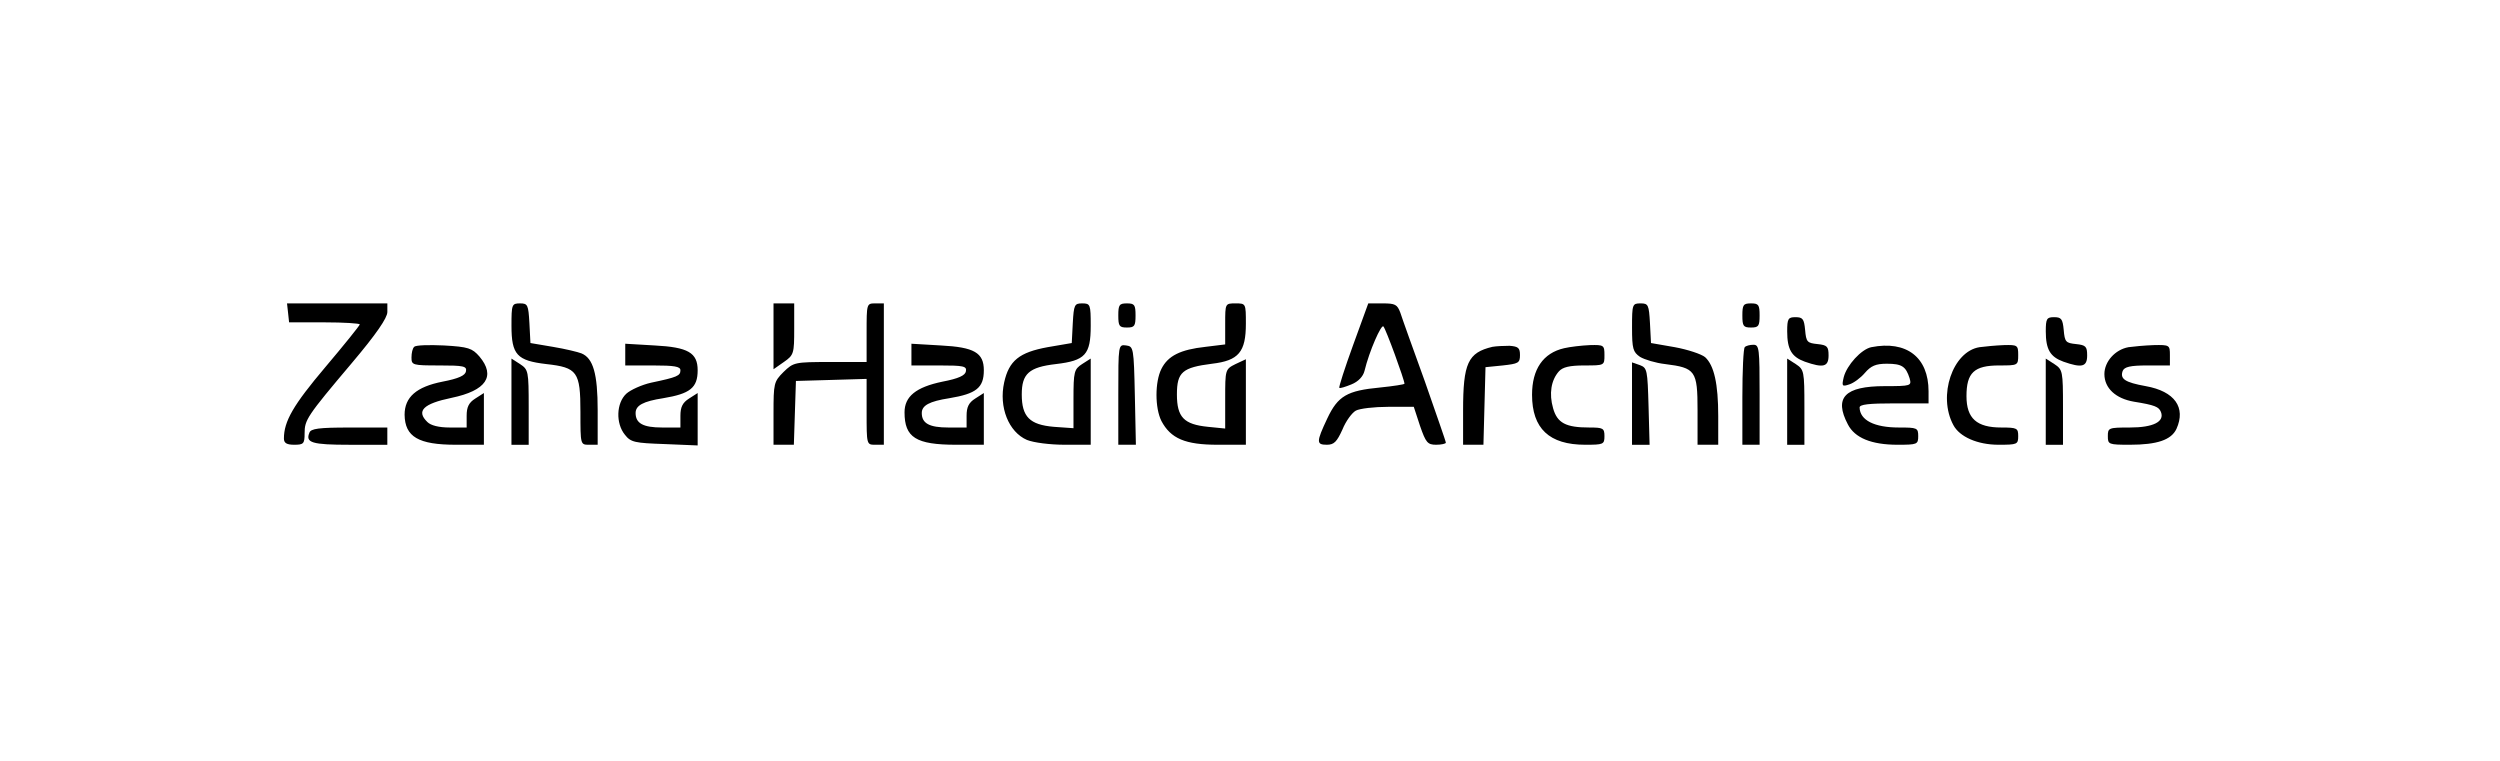 <?xml version="1.0" encoding="UTF-8"?> <svg xmlns="http://www.w3.org/2000/svg" width="821" height="250" viewBox="0 0 821 250" fill="none"><g clip-path="url(#clip0_1843_18639)"><path d="M94.597 102.69L94.937 105.86H106.599C112.94 105.86 118.148 106.2 118.148 106.54C118.148 106.879 113.053 113.22 106.826 120.58C96.295 133.035 93.238 138.357 93.238 144.018C93.238 145.49 94.144 146.056 96.635 146.056C99.692 146.056 100.032 145.717 100.032 142.32C100.032 137.904 100.711 136.772 115.544 119.221C123.583 109.71 127.207 104.388 127.207 102.464V99.633H94.257L94.597 102.69ZM167.969 106.993C167.969 116.504 169.781 118.429 179.405 119.561C189.595 120.693 190.614 122.052 190.614 135.3C190.614 146.056 190.614 146.056 193.445 146.056H196.276V134.734C196.276 122.731 194.804 117.636 190.954 116.051C189.822 115.598 185.632 114.579 181.556 113.9L174.196 112.654L173.857 106.087C173.517 100.086 173.291 99.633 170.8 99.633C168.082 99.633 167.969 99.972 167.969 106.993ZM254.022 110.503V121.259L257.419 118.882C260.703 116.617 260.816 116.051 260.816 108.012V99.633H254.022V110.503ZM284.594 109.257V118.882H272.592C260.929 118.882 260.589 118.995 257.306 122.165C254.135 125.336 254.022 125.902 254.022 135.753V146.056H260.703L261.042 135.526L261.382 125.109L273.045 124.769L284.594 124.43V135.3C284.594 146.056 284.594 146.056 287.425 146.056H290.255V99.633H287.425C284.594 99.633 284.594 99.746 284.594 109.257ZM352.304 106.087L351.965 112.654L344.039 114.013C334.754 115.711 331.357 118.429 329.772 125.562C327.96 133.714 331.244 141.867 337.245 144.471C339.509 145.377 344.831 146.056 349.7 146.056H358.192V117.749L355.361 119.561C352.757 121.259 352.531 122.052 352.531 130.997V140.621L346.077 140.168C338.151 139.489 335.547 136.885 335.547 129.525C335.547 122.731 337.924 120.58 346.756 119.561C356.38 118.429 358.192 116.504 358.192 106.993C358.192 99.972 358.079 99.633 355.361 99.633C352.87 99.633 352.644 100.086 352.304 106.087ZM367.25 103.596C367.25 107.106 367.59 107.559 370.081 107.559C372.572 107.559 372.912 107.106 372.912 103.596C372.912 100.086 372.572 99.633 370.081 99.633C367.59 99.633 367.25 100.086 367.25 103.596ZM402.351 106.313V113.107L395.897 113.9C387.631 114.805 383.555 116.843 381.404 121.146C379.253 125.449 379.253 133.941 381.404 138.244C384.461 144.018 389.217 146.056 399.86 146.056H409.145V117.976L405.748 119.561C402.351 121.259 402.351 121.373 402.351 130.997V140.735L396.69 140.168C388.764 139.376 386.499 136.998 386.499 129.525C386.499 122.165 388.311 120.693 398.048 119.448C406.767 118.429 409.145 115.598 409.145 106.313C409.145 99.633 409.145 99.633 405.748 99.633C402.351 99.633 402.351 99.633 402.351 106.313ZM444.359 113.333C441.641 120.806 439.603 127.147 439.83 127.374C440.056 127.6 441.868 127.034 443.793 126.241C446.057 125.336 447.642 123.637 448.095 121.826C449.68 115.258 453.643 106.313 454.323 107.219C455.115 108.012 461.23 124.769 461.23 126.015C461.23 126.241 457.606 126.808 453.191 127.26C442.434 128.28 439.377 129.978 435.867 137.451C432.243 145.151 432.243 146.056 435.753 146.056C438.131 146.056 439.037 145.037 440.849 141.074C441.981 138.244 444.019 135.526 445.265 134.847C446.51 134.167 451.266 133.601 455.908 133.601H464.287L466.325 139.829C468.25 145.377 468.816 146.056 471.647 146.056C473.345 146.056 474.817 145.717 474.817 145.377C474.817 144.924 471.647 135.979 467.91 125.222C464.06 114.579 460.437 104.502 459.871 102.69C458.852 99.972 458.173 99.633 454.096 99.633H449.341L444.359 113.333ZM535.96 107.559C535.96 114.579 536.3 115.598 538.565 117.183C540.037 118.089 543.773 119.221 546.83 119.561C556.794 120.806 557.474 121.712 557.474 134.734V146.056H564.267V136.658C564.267 126.015 562.909 120.014 559.965 117.296C558.719 116.277 554.303 114.805 550.001 114.013L542.188 112.654L541.848 106.087C541.509 100.086 541.282 99.633 538.791 99.633C536.074 99.633 535.96 99.859 535.96 107.559ZM572.193 103.596C572.193 107.106 572.533 107.559 575.024 107.559C577.515 107.559 577.855 107.106 577.855 103.596C577.855 100.086 577.515 99.633 575.024 99.633C572.533 99.633 572.193 100.086 572.193 103.596ZM586.913 108.804C586.913 114.805 588.385 117.183 592.688 118.768C598.802 120.92 600.5 120.467 600.5 116.73C600.5 113.786 600.047 113.333 596.877 112.994C593.48 112.654 593.141 112.314 592.801 108.351C592.461 104.728 592.008 104.162 589.63 104.162C587.253 104.162 586.913 104.615 586.913 108.804ZM671.834 108.804C671.834 114.805 673.306 117.183 677.609 118.768C683.723 120.92 685.421 120.467 685.421 116.73C685.421 113.786 684.969 113.333 681.798 112.994C678.401 112.654 678.062 112.314 677.722 108.351C677.382 104.728 676.929 104.162 674.552 104.162C672.174 104.162 671.834 104.615 671.834 108.804ZM136.039 113.9C135.472 114.352 135.133 115.938 135.133 117.41C135.133 119.901 135.472 120.014 144.304 120.014C152.23 120.014 153.362 120.24 153.023 121.939C152.796 123.297 150.645 124.317 145.323 125.336C136.718 127.034 132.868 130.431 132.868 136.206C132.981 143.452 137.397 146.056 149.739 146.056H158.911V129.072L156.08 130.884C153.929 132.243 153.249 133.714 153.249 136.545V140.395H147.701C144.078 140.395 141.473 139.716 140.341 138.583C136.605 134.96 138.982 132.582 148.267 130.657C159.703 128.28 162.874 123.524 157.439 117.07C155.061 114.352 153.815 113.9 145.776 113.447C140.907 113.22 136.491 113.333 136.039 113.9ZM205.334 116.504V120.014H214.392C221.526 120.014 223.451 120.354 223.451 121.599C223.451 123.411 222.432 123.864 213.826 125.675C210.769 126.355 207.033 128.053 205.674 129.299C202.39 132.356 202.164 139.036 205.221 142.773C207.146 145.264 208.505 145.49 218.242 145.83L229.112 146.283V129.072L226.281 130.884C224.13 132.243 223.451 133.714 223.451 136.545V140.395H217.45C211.222 140.395 208.731 139.036 208.731 135.639C208.731 133.148 211.222 131.79 217.789 130.771C226.621 129.299 229.112 127.374 229.112 121.599C229.112 115.824 225.942 114.013 214.959 113.447L205.334 112.881V116.504ZM299.314 116.504V120.014H308.485C316.411 120.014 317.543 120.24 317.204 121.939C316.977 123.297 314.826 124.317 309.504 125.336C300.785 127.147 297.049 130.204 297.049 135.413C297.049 143.679 300.785 146.056 314.033 146.056H323.091V129.072L320.261 130.884C318.109 132.243 317.43 133.714 317.43 136.545V140.395H311.429C305.201 140.395 302.71 139.036 302.71 135.639C302.71 133.148 305.201 131.79 311.769 130.771C320.6 129.299 323.091 127.374 323.091 121.599C323.091 115.824 319.921 114.013 308.938 113.447L299.314 112.881V116.504ZM367.25 129.525V146.056H373.025L372.685 129.865C372.346 114.126 372.232 113.786 369.855 113.447C367.25 113.107 367.25 113.107 367.25 129.525ZM490.103 113.9C482.064 115.824 480.479 119.221 480.479 134.847V146.056H487.159L487.499 133.262L487.838 120.58L493.5 120.014C498.595 119.448 499.161 119.221 499.161 116.617C499.161 114.239 498.595 113.786 495.764 113.56C493.953 113.56 491.348 113.673 490.103 113.9ZM513.654 114.352C506.747 115.938 503.124 121.259 503.124 129.638C503.124 140.735 508.786 146.056 520.561 146.056C526.562 146.056 526.902 145.943 526.902 143.226C526.902 140.621 526.449 140.395 521.92 140.395C514.221 140.395 511.39 138.923 510.031 134.054C508.672 129.299 509.352 124.883 511.956 121.939C513.201 120.58 515.353 120.014 520.335 120.014C526.902 120.014 526.902 120.014 526.902 116.617C526.902 113.333 526.676 113.22 522.146 113.333C519.429 113.447 515.579 113.9 513.654 114.352ZM572.986 114.013C572.533 114.352 572.193 121.826 572.193 130.431V146.056H577.855V129.638C577.855 114.466 577.742 113.22 575.817 113.22C574.684 113.22 573.326 113.56 572.986 114.013ZM614.541 114.013C611.257 114.692 606.501 119.901 605.482 123.864C604.803 126.808 604.916 127.034 607.294 126.241C608.766 125.789 611.031 124.09 612.389 122.505C614.427 120.127 616.013 119.448 619.636 119.448C624.618 119.448 625.863 120.354 627.109 124.203C627.788 126.694 627.675 126.808 618.957 126.808C605.822 126.808 602.199 130.544 606.841 139.376C609.106 143.792 614.541 146.056 623.146 146.056C629.6 146.056 629.94 145.943 629.94 143.226C629.94 140.508 629.6 140.395 623.599 140.395C615.56 140.395 610.804 138.017 610.691 133.828C610.691 132.809 613.748 132.469 622.014 132.469H633.337V128.506C633.337 117.296 626.09 111.748 614.541 114.013ZM650.094 114.013C641.262 115.372 636.28 129.978 641.489 139.602C643.527 143.452 649.415 146.056 656.322 146.056C662.436 146.056 662.776 145.943 662.776 143.226C662.776 140.621 662.436 140.395 657.228 140.395C649.188 140.395 645.792 137.451 645.792 130.091C645.792 122.392 648.283 120.014 656.548 120.014C662.663 120.014 662.776 120.014 662.776 116.617C662.776 113.333 662.549 113.22 658.02 113.333C655.303 113.447 651.793 113.786 650.094 114.013ZM699.009 114.013C694.593 114.805 691.083 118.768 691.083 122.845C691.083 127.487 694.819 130.884 700.707 131.903C707.727 133.035 708.973 133.601 709.652 135.3C710.898 138.47 707.161 140.395 699.462 140.395C692.442 140.395 692.215 140.508 692.215 143.226C692.215 145.943 692.442 146.056 699.462 146.056C708.407 146.056 713.049 144.471 714.748 140.848C717.918 133.828 714.181 128.506 704.67 126.808C697.763 125.562 696.178 124.43 697.084 121.826C697.65 120.467 699.575 120.014 705.236 120.014H712.596V116.617C712.596 113.333 712.483 113.22 707.274 113.333C704.217 113.447 700.594 113.786 699.009 114.013Z" fill="black"></path><path d="M167.961 131.911V146.065H173.622V133.723C173.622 121.834 173.509 121.381 170.792 119.569L167.961 117.758V131.911ZM586.905 131.911V146.065H592.566V133.723C592.566 121.834 592.453 121.381 589.736 119.569L586.905 117.758V131.911ZM671.826 131.911V146.065H677.488V133.723C677.488 121.834 677.374 121.381 674.657 119.569L671.826 117.758V131.911ZM535.952 132.477V146.065H541.727L541.387 133.497C541.048 121.494 540.934 120.815 538.557 119.909L535.952 119.003V132.477ZM101.609 142.102C100.251 145.385 102.402 146.065 114.857 146.065H127.199V140.403H114.744C104.78 140.403 102.062 140.743 101.609 142.102Z" fill="black"></path></g><defs><clipPath id="clip0_1843_18639"><rect width="622.642" height="46.65" fill="white" transform="translate(93.238 99.617)"></rect></clipPath></defs></svg> 